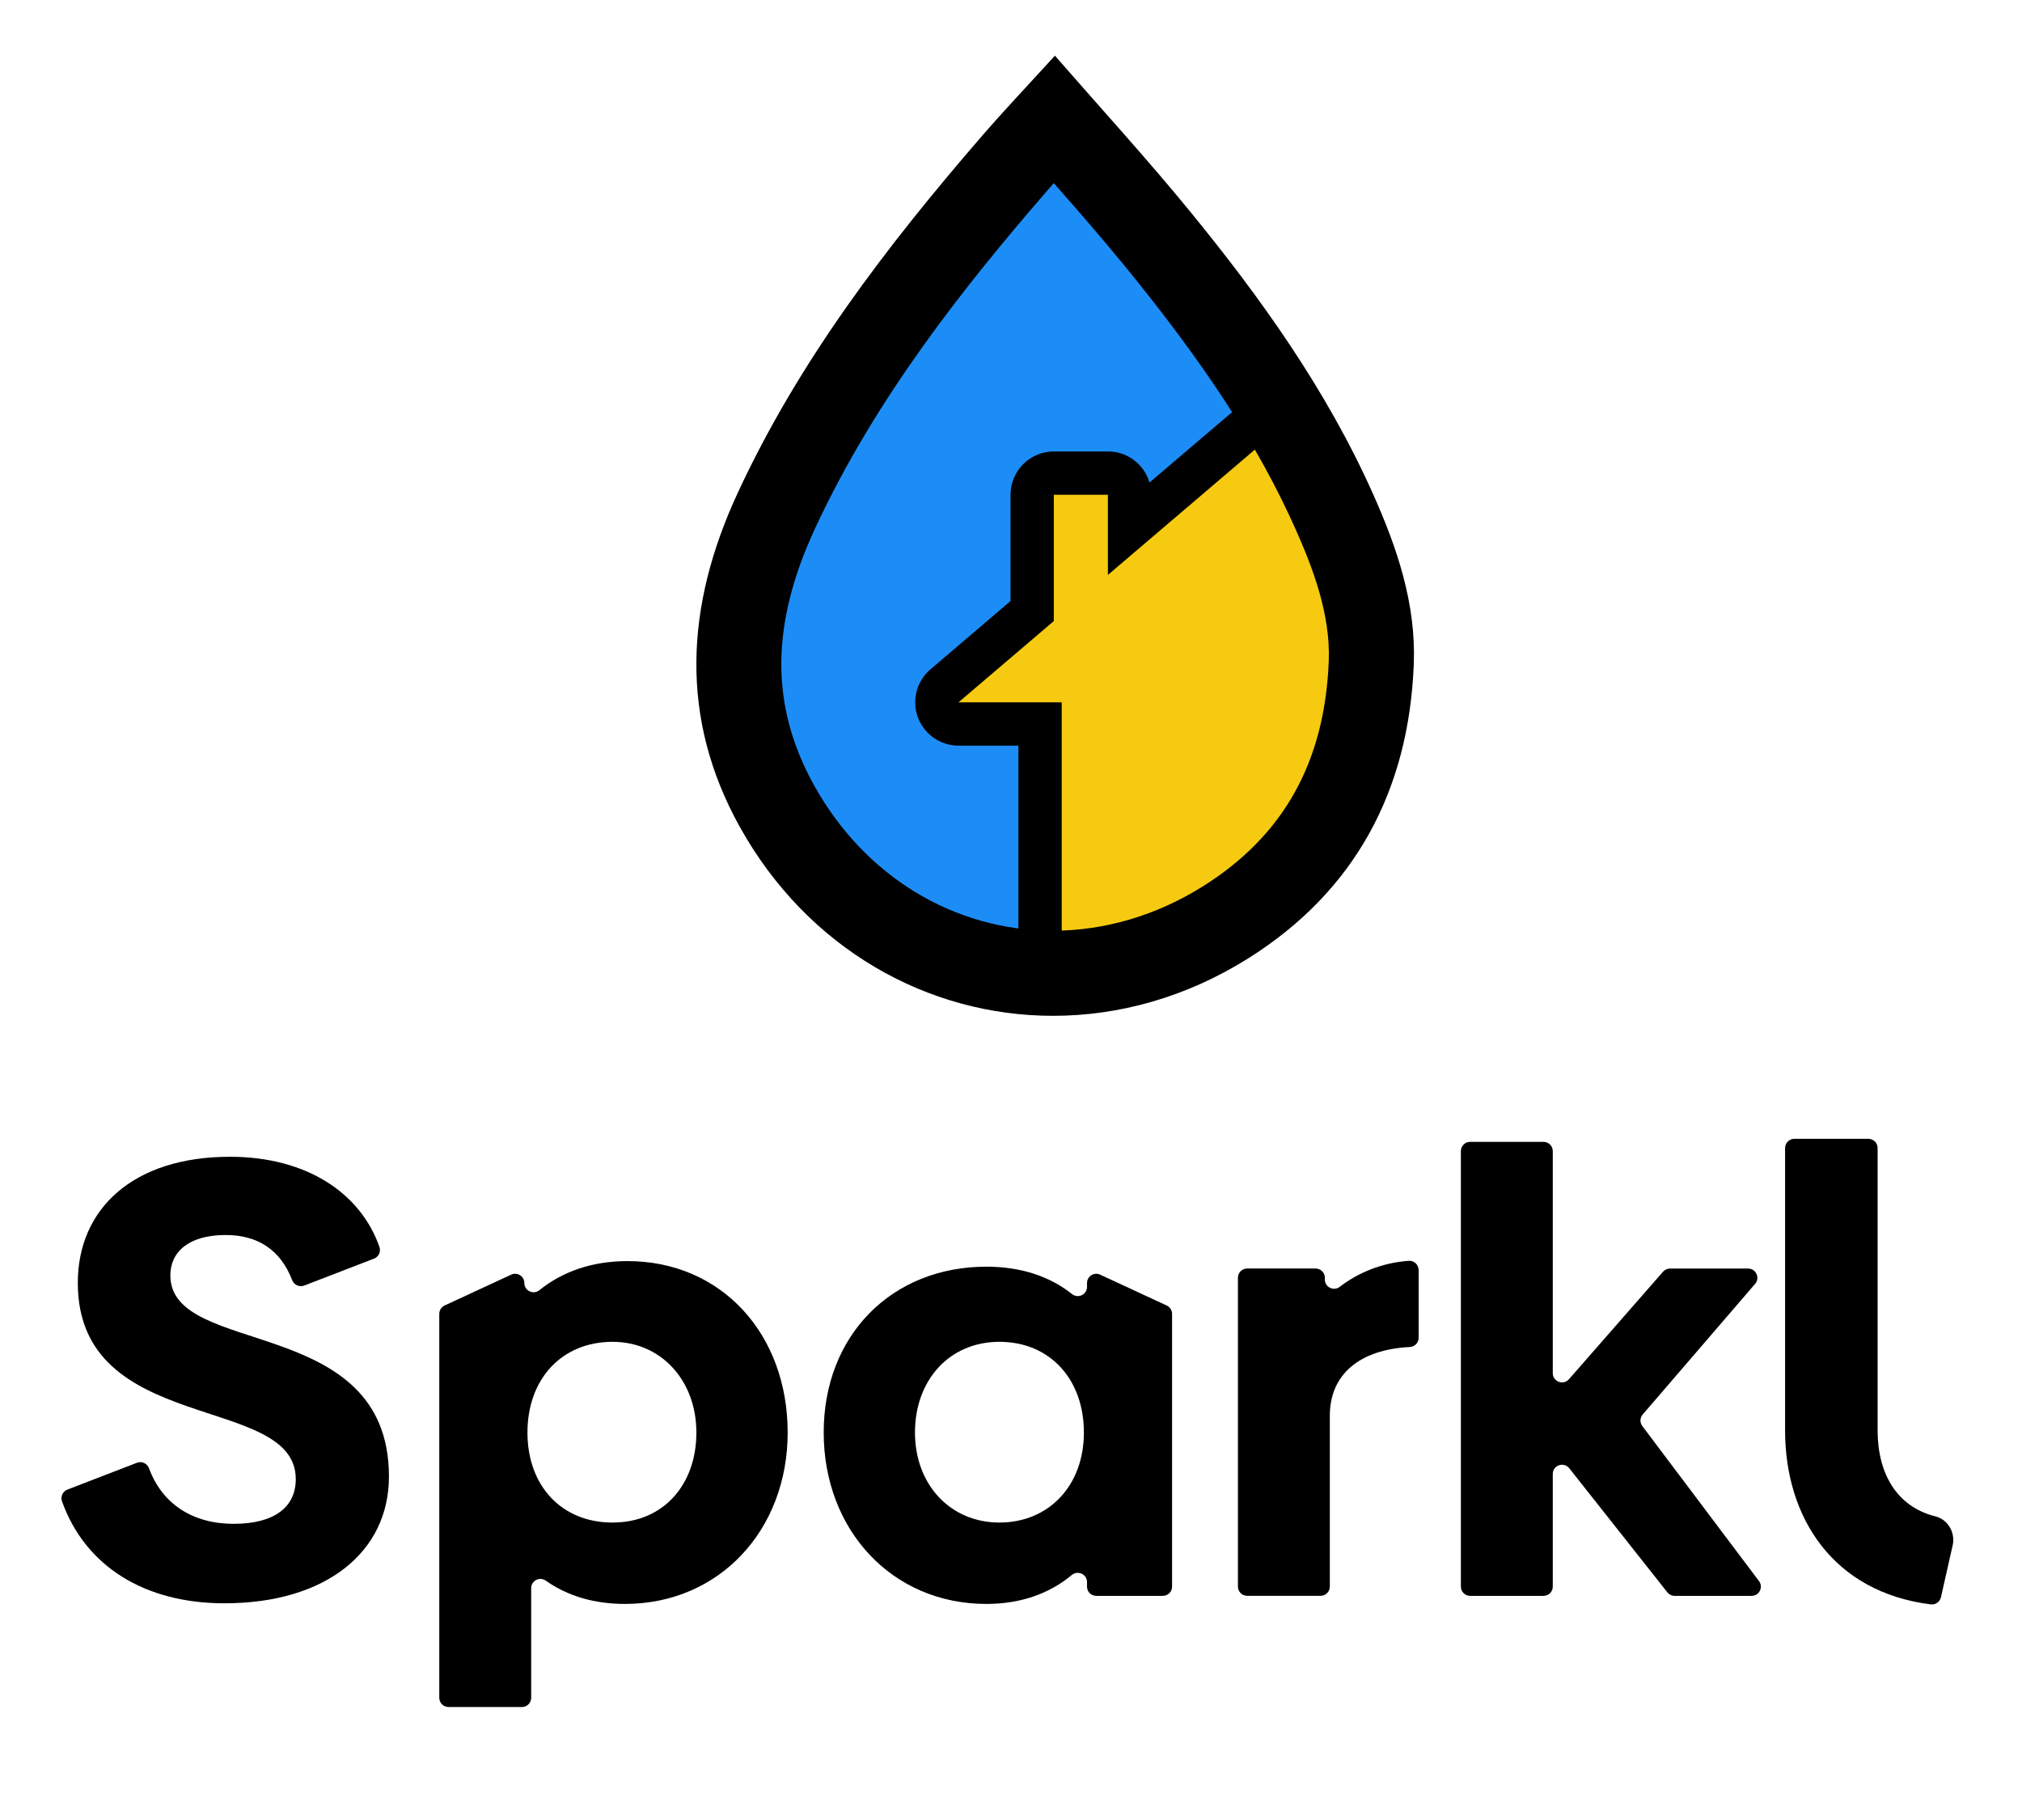 <?xml version="1.0" encoding="UTF-8"?><svg id="Layer_1" xmlns="http://www.w3.org/2000/svg" xmlns:xlink="http://www.w3.org/1999/xlink" viewBox="0 0 1000 900"><defs><style>.cls-1{fill:#000;}.cls-1,.cls-2,.cls-3,.cls-4{stroke-width:0px;}.cls-2{fill:none;}.cls-5{clip-path:url(#clippath);}.cls-3{fill:#1c8df7;}.cls-4{fill:#f6ca11;}</style><clipPath id="clippath"><path class="cls-2" d="M521.72,59.63c20.22,23.2,39.94,44.74,58.43,67.3,31.38,38.29,60.1,78.48,80.44,123.96,10.57,23.64,18.86,48,17.83,74.46-2.15,55.16-25.72,99.16-72.37,128.41-78.48,49.21-176.64,23.65-221.78-57.24-26.71-47.87-23.79-96.81-1.15-145.75,26.79-57.9,65.06-107.83,106.41-155.69,9.93-11.49,20.41-22.51,32.19-35.45Z"/></clipPath></defs><path class="cls-1" d="M959.92,789.83c-.52,2.3-2.71,3.83-5.06,3.54-48.18-6.02-72.03-42.82-72.03-86.05v-139.6c0-2.53,2.05-4.57,4.57-4.57h36.62c2.53,0,4.57,2.05,4.57,4.57v139.6c0,21.37,9.51,37.77,28.51,42.51,6.29,1.57,10.03,8.06,8.6,14.38l-5.78,25.63Z"/><path class="cls-1" d="M33.34,736.61l34.41-13.27c2.41-.93,5.06.34,5.95,2.76,6.54,17.73,21.72,27.44,41.87,27.44s30.71-8.29,30.71-22.11c0-42.69-107.8-21.19-107.8-97.05,0-36.55,27.33-62.35,75.25-62.35,37.68,0,64.52,17.77,73.93,44.6.82,2.33-.39,4.89-2.69,5.77l-34.45,13.29c-2.37.91-5.08-.21-5.99-2.58-5.81-15.16-17.19-22.39-32.95-22.39-18.12,0-27.33,8.29-27.33,19.96,0,40.85,108.11,18.73,108.11,99.51,0,37.16-31.02,62.65-81.39,62.65-39.15,0-68.71-18.06-80.29-50.39-.84-2.35.33-4.95,2.66-5.85Z"/><path class="cls-1" d="M389.55,708.38c0,48.22-33.78,84.77-80.47,84.77-15.37,0-28.53-4-39.18-11.52-3.03-2.14-7.2.02-7.2,3.73v54.2c0,2.53-2.05,4.57-4.57,4.57h-36.31c-2.53,0-4.57-2.05-4.57-4.57v-189.84c0-1.78,1.03-3.4,2.65-4.15l32.93-15.26c3.03-1.4,6.49.81,6.49,4.15h0c0,3.87,4.47,5.95,7.48,3.52,11.52-9.3,26.3-14.36,43.51-14.36,46.68,0,79.24,36.24,79.24,84.77ZM344.4,708.38c0-25.8-17.5-44.84-41.46-44.84-25.18,0-42.08,18.43-42.08,44.84s16.89,44.53,42.08,44.53,41.46-18.73,41.46-44.53Z"/><path class="cls-1" d="M579.66,649.72v134.87c0,2.53-2.05,4.57-4.57,4.57h-32.93c-2.53,0-4.57-2.05-4.57-4.57v-2.26c0-3.92-4.56-5.96-7.57-3.45-10.99,9.15-25.2,14.27-42.18,14.27-46.68,0-80.47-36.55-80.47-84.77s33.78-82,80.47-82c17.06,0,31.34,4.78,42.35,13.54,3,2.38,7.41.27,7.41-3.56v-1.89c0-3.34,3.46-5.55,6.49-4.15l32.93,15.26c1.62.75,2.65,2.37,2.65,4.15ZM536.05,708.38c0-26.41-16.89-44.84-41.77-44.84s-41.77,19.04-41.77,44.84,17.5,44.53,41.77,44.53,41.77-18.12,41.77-44.53Z"/><path class="cls-1" d="M701.6,628.06v33.49c0,2.44-1.92,4.43-4.35,4.55-24.99,1.27-39.57,13.64-39.57,33.98v84.49c0,2.53-2.05,4.57-4.57,4.57h-36.31c-2.53,0-4.57-2.05-4.57-4.57v-152.71c0-2.53,2.05-4.57,4.57-4.57h33.85c2.53,0,4.57,2.05,4.57,4.57v.87c0,3.8,4.34,5.91,7.36,3.6,9.29-7.1,20.97-11.9,34.15-12.86,2.63-.19,4.86,1.94,4.86,4.58Z"/><path class="cls-1" d="M824.61,787.42l-48.51-61.35c-2.69-3.4-8.16-1.5-8.16,2.84v55.68c0,2.53-2.05,4.57-4.57,4.57h-36.31c-2.53,0-4.57-2.05-4.57-4.57v-215.36c0-2.53,2.05-4.57,4.57-4.57h36.31c2.53,0,4.57,2.05,4.57,4.57v109.79c0,4.22,5.23,6.19,8.01,3.01l46.52-53.16c.87-.99,2.12-1.56,3.44-1.56h38.63c3.91,0,6.02,4.59,3.47,7.56l-55.59,64.59c-1.4,1.63-1.48,4.02-.19,5.73l57.69,76.65c2.27,3.01.12,7.32-3.65,7.32h-38.07c-1.4,0-2.72-.64-3.59-1.74Z"/><g class="cls-5"><path class="cls-3" d="M521.72,27.53c22.9,26.28,45.25,50.68,66.18,76.23,35.55,43.38,68.08,88.89,91.11,140.42,11.97,26.78,21.36,54.37,20.19,84.34-2.44,62.49-29.13,112.32-81.98,145.46-88.89,55.74-200.09,26.78-251.21-64.84-30.25-54.22-26.95-109.66-1.3-165.09,30.34-65.58,73.69-122.14,120.54-176.36,11.25-13.02,23.12-25.5,36.47-40.16Z"/><path class="cls-4" d="M525.09,488.73c-5.92,0-10.71-4.8-10.71-10.71v-120h-40.33c-4.49,0-8.5-2.8-10.05-7.01-1.55-4.21-.31-8.94,3.1-11.86l43.38-36.99v-57.49c0-5.92,4.8-10.71,10.71-10.71h26.75c5.92,0,10.71,4.8,10.71,10.71v16.42l56.32-48.02c2-1.71,4.48-2.56,6.95-2.56s4.95.85,6.95,2.56l147.87,126.07c3.42,2.91,4.65,7.65,3.1,11.86-1.55,4.21-5.56,7.01-10.05,7.01h-40.33v120c0,5.92-4.8,10.71-10.71,10.71h-193.67Z"/><path class="cls-1" d="M621.92,221.23l147.87,126.07h-51.04v130.72h-193.67v-130.72h-51.04l47.14-40.19v-62.44h26.74v39.64l73.98-63.08M621.92,199.8c-4.95,0-9.9,1.71-13.9,5.12l-39.52,33.69c-2.61-8.89-10.83-15.37-20.56-15.37h-26.74c-11.83,0-21.43,9.59-21.43,21.43v52.55l-39.62,33.78c-6.83,5.82-9.31,15.29-6.2,23.71s11.13,14.02,20.11,14.02h29.61v109.29c0,11.83,9.59,21.43,21.43,21.43h193.67c11.83,0,21.43-9.59,21.43-21.43v-109.29h29.61c8.98,0,17-5.6,20.11-14.02s.63-17.89-6.2-23.71l-147.87-126.07c-4-3.41-8.95-5.12-13.9-5.12h0Z"/></g><path class="cls-1" d="M521.16,90.56c11.87,13.47,23.24,26.52,34.19,39.88,40.65,49.6,66.94,89.97,85.24,130.91,8.69,19.45,17.46,42.44,16.56,65.53-1.95,49.93-22.32,86.38-62.28,111.44-22.87,14.34-48.49,21.92-74.08,21.92-48.88,0-93-26.77-118.02-71.61-21.85-39.15-21.8-79.48.14-126.91,30.15-65.18,74.64-120.75,114.19-166.51,1.34-1.55,2.69-3.09,4.06-4.65M521.72,27.53c-13.35,14.66-25.22,27.14-36.47,40.16-46.84,54.21-90.2,110.77-120.54,176.36-25.64,55.43-28.95,110.87,1.3,165.09,33.51,60.06,92.84,93.19,154.77,93.19,32.55,0,65.82-9.15,96.44-28.35,52.84-33.14,79.54-82.97,81.98-145.46,1.17-29.97-8.22-57.56-20.19-84.34-23.03-51.52-55.56-97.04-91.11-140.42-20.94-25.55-43.28-49.95-66.18-76.23h0Z"/></svg>